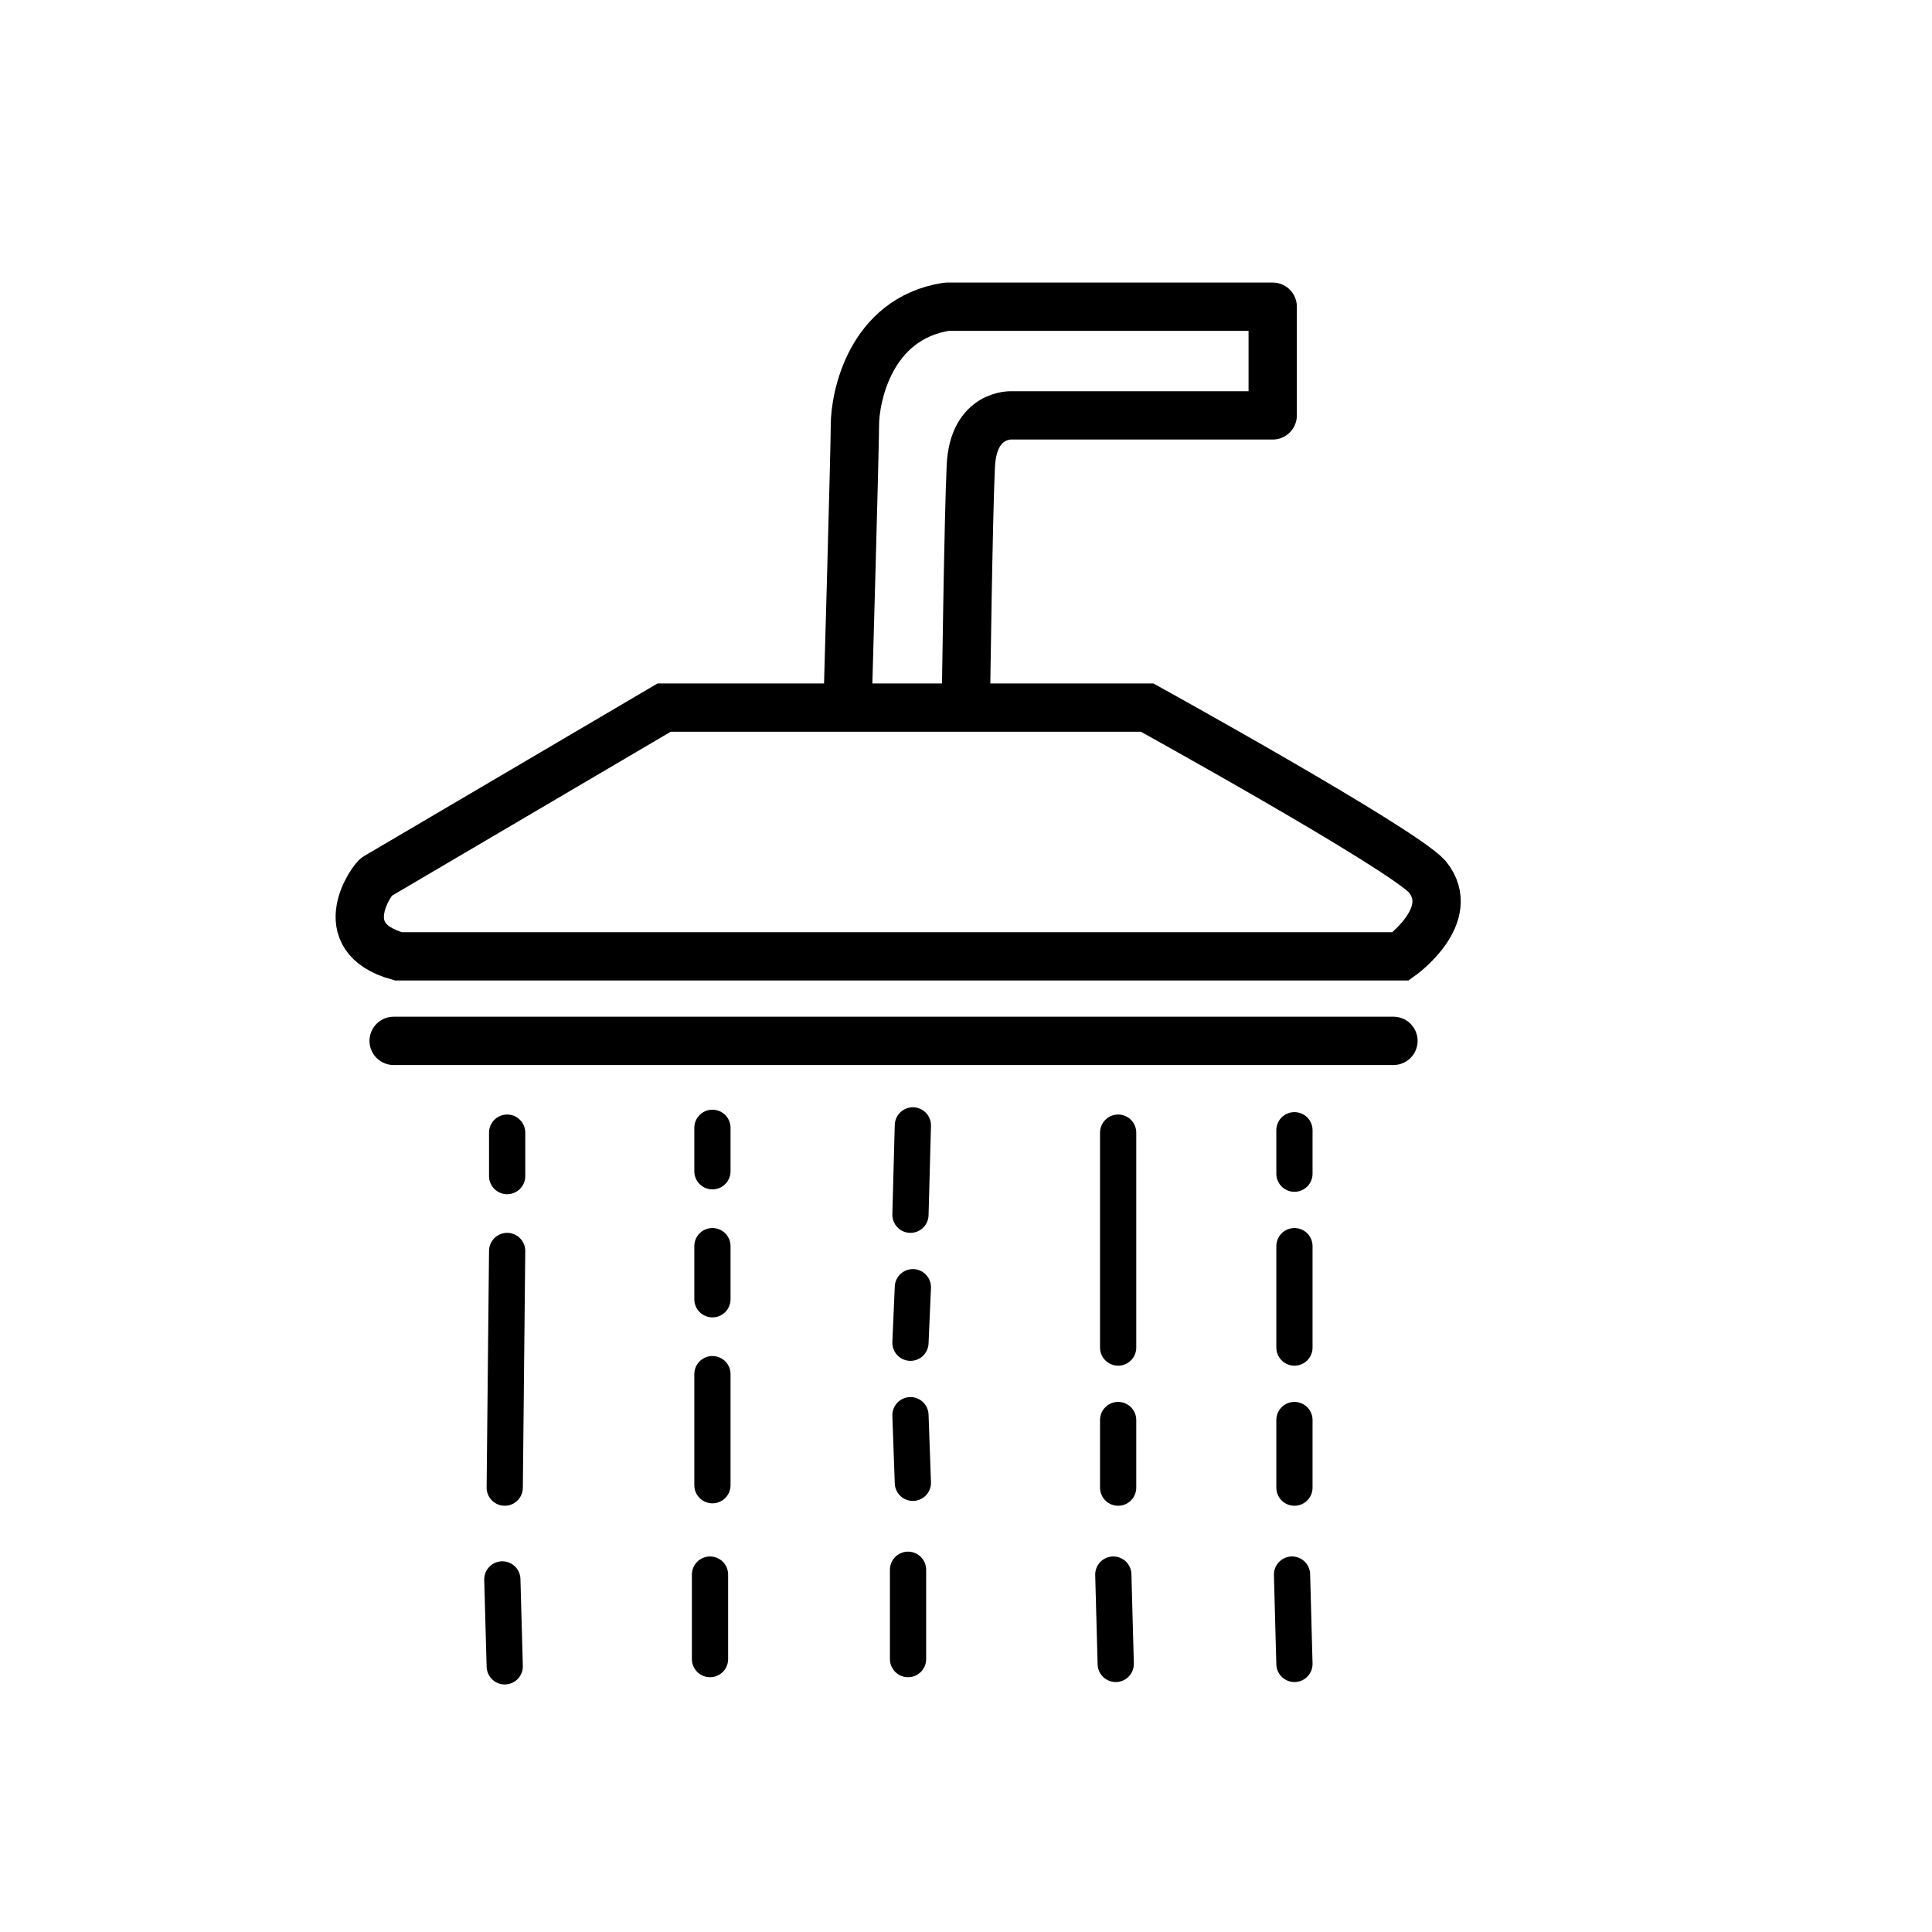 <?xml version="1.0" encoding="utf-8"?>
<!-- Generator: Adobe Illustrator 23.0.0, SVG Export Plug-In . SVG Version: 6.00 Build 0)  -->
<svg version="1.1" id="图层_1" xmlns="http://www.w3.org/2000/svg" xmlns:xlink="http://www.w3.org/1999/xlink" x="0px" y="0px"
	 viewBox="0 0 80 80" style="enable-background:new 0 0 80 80;" xml:space="preserve">
<style type="text/css">
	.st0{display:none;}
	.st1{display:inline;}
	.st2{clip-path:url(#SVGID_2_);fill:none;stroke:#040000;stroke-width:2;stroke-miterlimit:10;}
	.st3{clip-path:url(#SVGID_4_);fill:none;stroke:#040000;stroke-miterlimit:10;}
	.st4{clip-path:url(#SVGID_6_);fill:none;stroke:#040000;stroke-width:2;stroke-miterlimit:10;}
	.st5{clip-path:url(#SVGID_8_);fill:none;stroke:#040000;stroke-miterlimit:10;}
	.st6{clip-path:url(#SVGID_10_);fill:none;stroke:#040000;stroke-miterlimit:10;}
	.st7{clip-path:url(#SVGID_12_);fill:none;stroke:#040000;stroke-width:2;stroke-miterlimit:10;}
	.st8{clip-path:url(#SVGID_14_);fill:none;stroke:#040000;stroke-width:2;stroke-miterlimit:10;}
	.st9{clip-path:url(#SVGID_16_);fill:none;stroke:#040000;stroke-miterlimit:10;}
	.st10{clip-path:url(#SVGID_18_);fill:none;stroke:#040000;stroke-width:2;stroke-miterlimit:10;}
	.st11{clip-path:url(#SVGID_20_);fill:#040000;}
	.st12{clip-path:url(#SVGID_22_);fill:#040000;}
	.st13{clip-path:url(#SVGID_24_);fill:#040000;}
	.st14{display:inline;fill:none;stroke:#040000;stroke-width:2;stroke-miterlimit:10;}
	.st15{display:inline;fill:none;stroke:#040000;stroke-miterlimit:10;}
	.st16{display:inline;fill:none;stroke:#040000;stroke-width:2;stroke-linecap:round;stroke-linejoin:round;stroke-miterlimit:10;}
	.st17{display:inline;fill:none;stroke:#040000;stroke-linecap:round;stroke-linejoin:round;stroke-miterlimit:10;}
	.st18{display:inline;fill:none;stroke:#040000;stroke-width:1.5;stroke-miterlimit:10;}
	.st19{display:inline;fill:none;stroke:#040000;stroke-width:2;stroke-linecap:round;stroke-miterlimit:10;}
	
		.st20{display:inline;fill:none;stroke:#040000;stroke-width:1.5;stroke-linecap:round;stroke-linejoin:round;stroke-miterlimit:10;}
	.st21{fill:none;stroke:#000000;stroke-width:2;stroke-miterlimit:10;}
	.st22{fill:none;stroke:#000000;stroke-width:2;stroke-linecap:round;stroke-linejoin:round;stroke-miterlimit:10;}
	.st23{fill:none;stroke:#000000;stroke-width:1.5;stroke-linecap:round;stroke-linejoin:round;stroke-miterlimit:10;}
</style>
<g class="st0">
	<g class="st1">
		<g>
			<defs>
				<rect id="SVGID_1_" x="12.4" y="16.4" width="58.1" height="47.6"/>
			</defs>
			<clipPath id="SVGID_2_">
				<use xlink:href="#SVGID_1_"  style="overflow:visible;"/>
			</clipPath>
			<path class="st2" d="M16.4,59.3c0,0-1.6-12.9-2.1-18.2c-0.5-5.4-1.1-13.7-1.1-15v-5.6l27.1-3.2l2.8,2.8c0,0,15.5,2.1,20.1,2.7
				s7,1.6,6.4,3.2c-0.5,1.6-1.6,7.5-1.6,7.5s-4.6,25.5-4.8,26.3c-0.3,0.8-2.4,3.5-11.5,3.5S34,61.8,29.4,61.3S16.4,59.3,16.4,59.3z"
				/>
		</g>
		<g>
			<defs>
				<rect id="SVGID_3_" x="12.4" y="16.4" width="58.1" height="47.6"/>
			</defs>
			<clipPath id="SVGID_4_">
				<use xlink:href="#SVGID_3_"  style="overflow:visible;"/>
			</clipPath>
			<path class="st3" d="M69.2,29.6c0,0-2.9,2.5-9.6,2.7s-20-1.3-25.9-1.9c-6-0.6-20.4-2.2-20.4-2.2"/>
		</g>
		<g>
			<defs>
				<rect id="SVGID_5_" x="12.4" y="16.4" width="58.1" height="47.6"/>
			</defs>
			<clipPath id="SVGID_6_">
				<use xlink:href="#SVGID_5_"  style="overflow:visible;"/>
			</clipPath>
			<path class="st4" d="M13.4,20.5l9,0l3.3,4.2c0,0,16.4,2.6,20.4,3.1c5.5,0.6,19.6,2.1,23.5-1.7"/>
		</g>
		<g>
			<defs>
				<rect id="SVGID_7_" x="12.4" y="16.4" width="58.1" height="47.6"/>
			</defs>
			<clipPath id="SVGID_8_">
				<use xlink:href="#SVGID_7_"  style="overflow:visible;"/>
			</clipPath>
			<line class="st5" x1="43.9" y1="20.4" x2="25.4" y2="24.1"/>
		</g>
		<g>
			<defs>
				<rect id="SVGID_9_" x="12.4" y="16.4" width="58.1" height="47.6"/>
			</defs>
			<clipPath id="SVGID_10_">
				<use xlink:href="#SVGID_9_"  style="overflow:visible;"/>
			</clipPath>
			<path class="st6" d="M21,24.9c0,0.7-0.6,1.3-1.3,1.3c-0.7,0-1.3-0.6-1.3-1.3c0-0.7,0.6-1.3,1.3-1.3C20.4,23.6,21,24.2,21,24.9z"
				/>
		</g>
		<g>
			<defs>
				<rect id="SVGID_11_" x="12.4" y="16.4" width="58.1" height="47.6"/>
			</defs>
			<clipPath id="SVGID_12_">
				<use xlink:href="#SVGID_11_"  style="overflow:visible;"/>
			</clipPath>
			<line class="st7" x1="29.1" y1="30.1" x2="25.2" y2="24.4"/>
		</g>
	</g>
</g>
<g class="st0">
	<g class="st1">
		<g>
			<defs>
				<rect id="SVGID_13_" x="15.7" y="13.6" width="46" height="52.8"/>
			</defs>
			<clipPath id="SVGID_14_">
				<use xlink:href="#SVGID_13_"  style="overflow:visible;"/>
			</clipPath>
			<path class="st8" d="M25.1,19.4c1.3-1.6,2.4-3.1,6.9-3.8s7.1-1,10.4-1c3.3,0,8.5,0.3,10.9,0.8s6.8,2.4,7.2,7.4
				c0.4,5,0.3,9.9,0.2,14.9s-0.2,9.3-0.3,10.9c0,1.6-0.8,5.2-2.6,7.9s-5.2,9-15.3,9s-14.3-7.2-14.7-7.7c-0.4-0.5-2.9-4.1-3.1-8.6
				S24,34.4,24,34.4s0-10,0-11S24.5,20.2,25.1,19.4z"/>
		</g>
		<g>
			<defs>
				<rect id="SVGID_15_" x="15.7" y="13.6" width="46" height="52.8"/>
			</defs>
			<clipPath id="SVGID_16_">
				<use xlink:href="#SVGID_15_"  style="overflow:visible;"/>
			</clipPath>
			<path class="st9" d="M60.4,24.8c0,0-1.3-3.3-3.8-4.4c-2.5-1.1-4.2-1.1-6.2-1.1H35c-2.9,0-5.7,0.3-7.4,1.6
				c-1.7,1.3-2.8,2.9-3.3,4.1"/>
		</g>
		<g>
			<defs>
				<rect id="SVGID_17_" x="15.7" y="13.6" width="46" height="52.8"/>
			</defs>
			<clipPath id="SVGID_18_">
				<use xlink:href="#SVGID_17_"  style="overflow:visible;"/>
			</clipPath>
			<path class="st10" d="M24.6,22.6h-4.8c0,0-3.4,0.1-3.4,4.9c0,4.7,0.4,6,0.4,9.8c0,3.8-0.4,6.2,0.7,8.2c1.1,2,2.7,2.7,4.6,2.9
				c0-1.6,0-7.7,0-7.7s0.9-4.4,1.6-5.6"/>
		</g>
		<g>
			<defs>
				<rect id="SVGID_19_" x="15.7" y="13.6" width="46" height="52.8"/>
			</defs>
			<clipPath id="SVGID_20_">
				<use xlink:href="#SVGID_19_"  style="overflow:visible;"/>
			</clipPath>
			<path class="st11" d="M21.4,26.5c0,0.5-0.5,1-1,1s-1-0.5-1-1s0.5-1,1-1S21.4,26,21.4,26.5"/>
		</g>
		<g>
			<defs>
				<rect id="SVGID_21_" x="15.7" y="13.6" width="46" height="52.8"/>
			</defs>
			<clipPath id="SVGID_22_">
				<use xlink:href="#SVGID_21_"  style="overflow:visible;"/>
			</clipPath>
			<path class="st12" d="M21.4,30.8c0,0.5-0.5,1-1,1s-1-0.5-1-1s0.5-1,1-1S21.4,30.2,21.4,30.8"/>
		</g>
		<g>
			<defs>
				<rect id="SVGID_23_" x="15.7" y="13.6" width="46" height="52.8"/>
			</defs>
			<clipPath id="SVGID_24_">
				<use xlink:href="#SVGID_23_"  style="overflow:visible;"/>
			</clipPath>
			<path class="st13" d="M21.4,35.3c0,0.5-0.5,1-1,1s-1-0.5-1-1s0.5-1,1-1S21.4,34.8,21.4,35.3"/>
		</g>
	</g>
</g>
<g id="图层_3" class="st0">
	<path class="st14" d="M58.1,67.3H18.8c-1.1,0-2-0.9-2-2V15.6c0-1.1,0.9-2,2-2h39.3c1.1,0,2,0.9,2,2v49.6
		C60.1,66.3,59.2,67.3,58.1,67.3z"/>
	<path class="st14" d="M38.8,58.9c2.6,0.1,7.3-1.8,8.1-6.8s2.4-19,2.4-20.2s-0.1-4.6-2.9-7.5s-5.3-3.2-7.5-3.3s-6.3,1.1-8.2,3.4
		s-2.5,3.8-2.3,7.3s1.8,19.1,1.9,20C30.6,54.1,33.1,58.7,38.8,58.9z"/>
	<circle class="st15" cx="38.7" cy="50.7" r="3.6"/>
	<line class="st14" x1="52.3" y1="28" x2="57.4" y2="28"/>
	<line class="st14" x1="19.6" y1="28" x2="24.8" y2="28"/>
	<line class="st14" x1="52.3" y1="34.7" x2="57.4" y2="34.7"/>
	<line class="st14" x1="19.6" y1="34.7" x2="24.8" y2="34.7"/>
	<line class="st14" x1="51.1" y1="41" x2="57.4" y2="41"/>
	<line class="st14" x1="19.6" y1="41" x2="26" y2="41"/>
	<line class="st14" x1="51.1" y1="47.4" x2="57.4" y2="47.4"/>
	<line class="st14" x1="19.6" y1="47.4" x2="26" y2="47.4"/>
</g>
<g id="图层_4" class="st0">
	<path class="st16" d="M47.9,42V17.7c0,0,0.1-1,1.7-1c2.4,0,5.5-0.2,6.3,0.7c0.9,0.9,1.9,10.7,1.4,23.2c-0.3,5.3-4.6,8.7-5.5,9.4
		s-4.5,4.1-2.7,9.6c1.3,3.3,6.5,3.8,6.6,8.4c-7.5,0-30.8,0-30.8,0s-0.3-1.4,1.1-3c1.4-1.6,5-4.8,3.4-9.6c-1.6-4.9-7.5-5.3-9.4-10
		c-1.1-2.5-0.7-3.5-0.7-3.5L47.9,42z"/>
	<path class="st16" d="M17,39.2h27.2c0,0,0.8-0.1,0.8-0.8c0-0.7,0-25,0-25"/>
	<line class="st14" x1="57.1" y1="42.3" x2="47.8" y2="42.3"/>
	<line class="st14" x1="57.1" y1="39.9" x2="48" y2="39.9"/>
</g>
<g id="图层_5" class="st0">
	<path class="st16" d="M29.2,17c0.5-1.2,2.2-4,4.1-4.3c1.9-0.3,6.8-0.7,7.7-0.7c1.8,0,4.4,0.8,6.4,3.2s6.1,11.7,8,22.8
		c1.9,11.1-0.7,17.9-2,21C52,62,50.6,66,48.6,67.2c-2,1.1-5.8,2.3-11.7,1.2c-5.9-1.1-7.5-2.8-8.6-5.2c-1.1-2.4-3.4-13-3.6-21
		S27.5,20.8,29.2,17z"/>
	<path class="st17" d="M35.5,15.7c0,0-3.5,6.8-4.1,19.2s8,16.2,11.5,16.2s4.8-0.4,5.4-0.5s4.7-2.3,4.2-7.9s-1.5-13.9-4.9-20.4"/>
	<path class="st17" d="M33.4,22.6l13.7-0.6l-2.4,1.7c0.9,1.8,2.4,11.5,2.4,16.8s-2.7,8.5-2.7,8.5"/>
	<line class="st15" x1="33.4" y1="24.1" x2="44.8" y2="23.8"/>
	<polygon class="st15" points="39.1,17.2 39.2,19.6 43.5,19.3 43.4,17 	"/>
</g>
<g id="图层_6" class="st0">
	<path class="st18" d="M27.5,26.1c2.3-0.6,9.3-2.8,23.5-0.7s19.2,12.1,19.6,13c0.4,0.9,4.4,9.4-7.5,16.7S37.2,61,27,58.8
		c-10.3-2.3-16.2-9.6-16.5-15.3C10.2,37.9,15.3,29.5,27.5,26.1z"/>
	<path class="st17" d="M19.8,37.3c0,0-0.3-2.7-2.5-3.3c-2-0.6-3.3-0.4-4.1,1c-0.7,1.1-2.3,5.6-1.2,8.5c1.2-1.1,3.1-2.2,4.7-1
		c0.7,0.8,1.4,2.7,1.4,2.7s-0.8-2.6-0.2-4C18.5,39.7,19.5,38,19.8,37.3z"/>
	<path class="st17" d="M62,37.8c0,0,1.4,0.5,1.5,3.4s-0.6,3.3-0.4,3.8c0.2,0.4,1.1-2.4,1.8-3c0.7-0.5,3.3-0.4,4,1.1s1.1-1.3,0.9-2.7
		c-0.2-1.4-0.6-4.7-2.2-5.9s-4.1-0.7-5.1,0.8C61.7,36.8,62,37.8,62,37.8z"/>
	<path class="st17" d="M33.3,53.2c0,0.3,0.1,3.2,0.1,3.2s-0.2,1,1.2,1.1c1.4,0.1,7.8,1,13-0.1c0.7-0.2,1-0.4,1-1.2s-0.1-2.8-0.1-2.8
		s0.2-1.4-1.7-1c-2.1,0.5-8,0.4-10.3,0.2C34.4,52.4,33.3,52,33.3,53.2z"/>
	<path class="st15" d="M19.8,35.5c5.1-4.7,13.4-6.1,13.4-6.1v-1.8c0,0,5.9-1.4,15.3,0.1v1.9c0,0,9.6,2.1,13.6,6.8"/>
	<path class="st14" d="M63.2,45.6c0,0.7-2.2,6.1-14,9"/>
	<path class="st14" d="M18.3,45.6c0,0,3.7,7.7,14.4,8.8"/>
	<path class="st15" d="M23.7,51.2c0,0,4.5-6.9,17-6.6c12.5,0.3,17.1,6,17.1,6"/>
	<ellipse class="st15" cx="40.9" cy="30.7" rx="1.5" ry="1.5"/>
	<ellipse transform="matrix(0.447 -0.895 0.895 0.447 -2.292 37.016)" class="st18" cx="28.8" cy="20.4" rx="2" ry="2.6"/>
	<line class="st18" x1="28.1" y1="25.8" x2="26.8" y2="21.1"/>
	<path class="st18" d="M30.2,22.2c0,0-1,0.7-1,1.8c0,1.1,0.5,1.9,0.5,1.9"/>
</g>
<g id="图层_7" class="st0">
	<path class="st18" d="M21.3,30.7l-9.1,2.4c0,0,0.1,13.2,0.5,15.3c6.3,1.2,41.4,7.7,41.4,7.7s0.6,0,1-0.3s13.1-5.3,13.1-5.3L68.9,35
		l-41.4-5.8l-5.3,1.3"/>
	<polyline class="st17" points="12.4,33.7 54.3,40.3 68.6,35.2 	"/>
	<path class="st17" d="M54.2,55.7c0,0,0.2-12.4,0.3-15.1"/>
	<path class="st16" d="M21.5,30.7c0,0-0.3-2.1,0.3-3.6c-0.3-0.4-0.7-1.6,1-2.3c1.7-0.7,2.2-0.2,2.3,0s1,1.1-1.2,2.3
		c-0.4,0.2-1.1,0.3-1.1,0.3s-1.2,2.3-0.8,3.1"/>
	<line class="st16" x1="24.5" y1="28.5" x2="24.5" y2="29.8"/>
	<line class="st19" x1="26.5" y1="28.1" x2="26.5" y2="29.4"/>
	<path class="st17" d="M41,32.5c0,0-11.8-2-13.2-1.9s-7.3,1.6-7.7,2.3s0.4,0.8,1,0.9c0,0,5.4,0.6,8.3,1c3.1,1.3,9.1,1.6,9.1,1.6
		l12.7,2.1l10.7-3.3c-10-1.3-10-1.5-12.3-1.8c0,0-1.6,1-4.5,0.7C42.7,33.9,42,32.8,41,32.5z"/>
	<line class="st16" x1="30.9" y1="29.4" x2="30.9" y2="28.7"/>
</g>
<g id="图层_8" class="st0">
	<path class="st20" d="M15.1,34.5l-3.8,1.7c0,0-0.5,0.3-0.1,0.9c0.4,0.6,0.8,0.7,1.1,1.5s2.3,9.6,2.7,12.8c0.4,3.2,0.4,3.6,0.4,4
		s0,1.3,1.9,1.5s6.8,0.2,6.8,0.2l35.5,0.1c0,0,3.1-0.2,3.9-0.4c0.8-0.2,1.5-0.7,1.4-1.4s0.4-8.7,1-11.7s3.4-11.2,3.4-11.2l0.8-0.7
		v-0.8l-2.8-1.2c0,0-9.2,3.2-19,4.6S34,36,24.9,35.5c-5.8-0.5-9-1.1-9-1.1S15.4,34.3,15.1,34.5z"/>
	<path class="st15" d="M10.9,36.7c0.3,0.3,4.3,1.5,11.1,1.9s11.4,0.7,20.8-0.4s19.2-3.8,20-4s4.8-1.2,7.2-3"/>
	<path class="st15" d="M33.7,35.7c0,0,0-2.7,0-3s0-0.4-0.5-0.8s-0.8-0.8-0.7-1.5s1.1-0.9,1.9-0.7s1.3,0.8,1.3,1.2s-0.4,0.8-0.8,1
		c-0.3,0.2-0.4,0.8-0.3,1.1c0.1,0.3,0.1,2.8,0.1,2.8"/>
	<path class="st17" d="M67.2,30.9c0,0-1.1,1-1.2,2.2"/>
	<polyline class="st16" points="37.4,35 37.4,34.3 38.1,34.3 38.1,34.9 	"/>
	<polyline class="st16" points="41,34.7 41,34 41.8,34 41.8,34.6 	"/>
	<polyline class="st16" points="44.6,34.3 44.6,33.6 45.4,33.6 45.4,34.2 	"/>
	<polyline class="st17" points="34.2,38.8 34.2,37.5 37.7,37.5 37.7,38.4 	"/>
</g>
<g id="图层_9" class="st0">
	<path class="st14" d="M13.6,45.9c-0.7,0-1.5,0.4-1.3,1.6c0.2,1.1,2.2,9.4,14.2,13.4c11.5,3.9,20.1,1.3,23.6,0.4s10.9-3.5,14.5-9.2
		c1.5-2.6,2.1-4.2,2.1-5c0.1-1.5-0.9-1.3-1.6-1.3C64.3,45.8,13.6,45.9,13.6,45.9z"/>
	<path class="st14" d="M52.2,36.1h-4.7c-1,0-1.8-0.8-1.8-1.8l0,0c0-1,0.8-1.8,1.8-1.8h4.7c1,0,1.8,0.8,1.8,1.8l0,0
		C53.9,35.3,53.1,36.1,52.2,36.1z"/>
	<path class="st14" d="M32.2,45.2V34.4c0,0-0.5-2.5,1.3-3.5c1.9-1,6.2-2.1,8.5-2.7c2.3-0.6,4.1,0.3,4.5,1.8c0.4,1.5,0.4,2.1,0.4,2.1
		"/>
	<path class="st14" d="M52.5,32.1c0,0-0.4-3.7-0.9-5.3s-4.5-5.4-9.4-4.7s-9.3,2.4-10.6,2.8c-1.3,0.4-5.3,3.1-5.3,7.1s0,13.3,0,13.3"
		/>
	<path class="st14" d="M27.8,28v-5.5c0,0-0.2-1.9,1.6-1.9c2.1,0.1,1.7,1.6,1.7,1.6V25"/>
	<line class="st16" x1="39.8" y1="17.9" x2="30.5" y2="21.5"/>
</g>
<g id="图层_10" class="st0">
	<path class="st14" d="M18.5,26.3l4,1.1l1-3.2c0,0-1.2-1.2-4-1.3C19,24.4,18.5,26.3,18.5,26.3z"/>
	<path class="st14" d="M19.9,22.7c0,0,1.7-5.5,6.9-8.5s9.9-2.1,12.8-1c3.2,1.2,9,6,9.2,12.4c0.2,2.1,0.3,4.3,0.3,4.3v17.6h0.7v2.1
		c0,0,0.7,0.6,0.8,1.5c0,1,0.7,14.4,0.7,14.4s0.5,0.6,0.5,1.1s0,1.1,0,1.1s-4.7,2.1-9.2-0.1c0-1,0-1.2,0-1.2s0.4-0.7,0.8-1.1
		c0-1.1,0-2.4,0-2.4"/>
	<path class="st14" d="M43.6,55c0,0,0-2.6,0-3.4c0-0.8,0.2-1.6,1.1-2.2c0-1.2,0-2.1,0-2.1h0.6c0,0,0-18.5,0-19.6S45.2,21.3,41,18
		c-1.7-1.7-4.4-2.1-7.2-2.4c-2.9-0.3-6.8,1.8-8.7,4.7s-1.9,3.5-1.9,3.5"/>
	<path class="st14" d="M36.3,55.2c-0.6,0-2.5,1.1-2.1,4.7c0.4,3.7,2.3,3.5,2.3,3.5l8.4-0.3c0,0,2.6-0.4,2.5-4
		c-0.1-3.7-2.9-4.1-2.9-4.1L36.3,55.2z"/>
	<line class="st16" x1="35.1" y1="58.7" x2="35.1" y2="46.3"/>
	<path class="st17" d="M41.8,55.2c0,0,2.2,3.4,0.2,7.5"/>
	<path class="st17" d="M37.5,55.2c0,0,3.3,2.5,0.6,8"/>
</g>
<g id="图层_11" class="st0">
	<path class="st14" d="M20.4,39.2l33.6,0c0,0,2-1.4,0.9-2.6c-0.9-1-9.4-5.7-9.4-5.7l-16.2,0l-9.7,5.7C19.6,36.5,18.1,38.6,20.4,39.2
		z"/>
	<path class="st16" d="M35.5,30.7c0,0,0.2-10.8,0.3-11.6c0-0.9,0.5-3.6,3.1-4c3.2-0.4,10.9-0.4,10.9-0.4l0.2,3.4l-8.8,0.3
		c0,0-1.7,0.3-1.8,2.1c-0.1,1.7,0.1,9.9,0.1,9.9"/>
	<line class="st16" x1="20.3" y1="42" x2="53.9" y2="42"/>
	<line class="st16" x1="24.1" y1="45.2" x2="24.1" y2="46.6"/>
	<line class="st16" x1="24.1" y1="49.1" x2="24" y2="52.5"/>
	<line class="st16" x1="24.1" y1="54.9" x2="24.1" y2="57.2"/>
	<line class="st16" x1="24" y1="60.1" x2="24" y2="63.8"/>
	<line class="st16" x1="31" y1="45" x2="31" y2="46.4"/>
	<line class="st16" x1="31" y1="48.9" x2="31" y2="52.3"/>
	<line class="st16" x1="31" y1="54.8" x2="31" y2="57"/>
	<line class="st16" x1="30.9" y1="59.9" x2="30.9" y2="63.5"/>
	<line class="st16" x1="37.7" y1="44.9" x2="37.7" y2="46.3"/>
	<line class="st16" x1="37.7" y1="48.8" x2="37.7" y2="52.2"/>
	<line class="st16" x1="37.7" y1="54.6" x2="37.7" y2="56.9"/>
	<line class="st16" x1="37.6" y1="59.8" x2="37.6" y2="63.5"/>
	<line class="st16" x1="44.6" y1="45" x2="44.6" y2="46.5"/>
	<line class="st16" x1="44.6" y1="48.9" x2="44.6" y2="52.3"/>
	<line class="st16" x1="44.6" y1="54.8" x2="44.6" y2="57"/>
	<line class="st16" x1="44.5" y1="60" x2="44.5" y2="63.8"/>
	<line class="st16" x1="50.6" y1="45" x2="50.6" y2="46.5"/>
	<line class="st16" x1="50.6" y1="48.9" x2="50.5" y2="52.3"/>
	<line class="st16" x1="50.6" y1="54.8" x2="50.6" y2="57"/>
	<line class="st16" x1="50.4" y1="60" x2="50.5" y2="63.7"/>
</g>
<g id="图层_12">
</g>
<path class="st21" d="M16.5,39.6l41.5,0c0,0,2.4-1.7,1.1-3.3c-1.1-1.2-11.6-7-11.6-7l-20,0l-11.9,7C15.5,36.3,13.6,38.8,16.5,39.6z"
	/>
<path class="st22" d="M35.1,29.1c0,0,0.3-10.5,0.3-11.5c0-1.1,0.6-4.4,3.8-4.9c3.8,0,13.5,0,13.5,0v4.5l-10.8,0c0,0-1.6-0.1-1.7,2.1
	c-0.1,2-0.2,9.5-0.2,9.5"/>
<line class="st22" x1="16.3" y1="43.1" x2="57.7" y2="43.1"/>
<line class="st23" x1="21" y1="46.9" x2="21" y2="48.7"/>
<line class="st23" x1="21" y1="51.8" x2="20.9" y2="61.6"/>
<line class="st23" x1="20.8" y1="65.4" x2="20.9" y2="69"/>
<line class="st23" x1="29.5" y1="46.7" x2="29.5" y2="48.5"/>
<line class="st23" x1="29.5" y1="51.6" x2="29.5" y2="53.8"/>
<line class="st23" x1="29.5" y1="56.9" x2="29.5" y2="61.5"/>
<line class="st23" x1="29.4" y1="65.2" x2="29.4" y2="68.7"/>
<line class="st23" x1="37.8" y1="46.6" x2="37.7" y2="50.3"/>
<line class="st23" x1="37.8" y1="53.3" x2="37.7" y2="55.6"/>
<line class="st23" x1="37.7" y1="58.6" x2="37.8" y2="61.4"/>
<line class="st23" x1="37.6" y1="65" x2="37.6" y2="68.7"/>
<line class="st23" x1="46.3" y1="46.9" x2="46.3" y2="55.8"/>
<line class="st23" x1="46.3" y1="58.8" x2="46.3" y2="61.6"/>
<line class="st23" x1="46.1" y1="65.2" x2="46.2" y2="68.9"/>
<line class="st23" x1="53.6" y1="46.8" x2="53.6" y2="48.6"/>
<line class="st23" x1="53.6" y1="51.6" x2="53.6" y2="55.8"/>
<line class="st23" x1="53.6" y1="58.8" x2="53.6" y2="61.6"/>
<line class="st23" x1="53.5" y1="65.2" x2="53.6" y2="68.9"/>
</svg>
